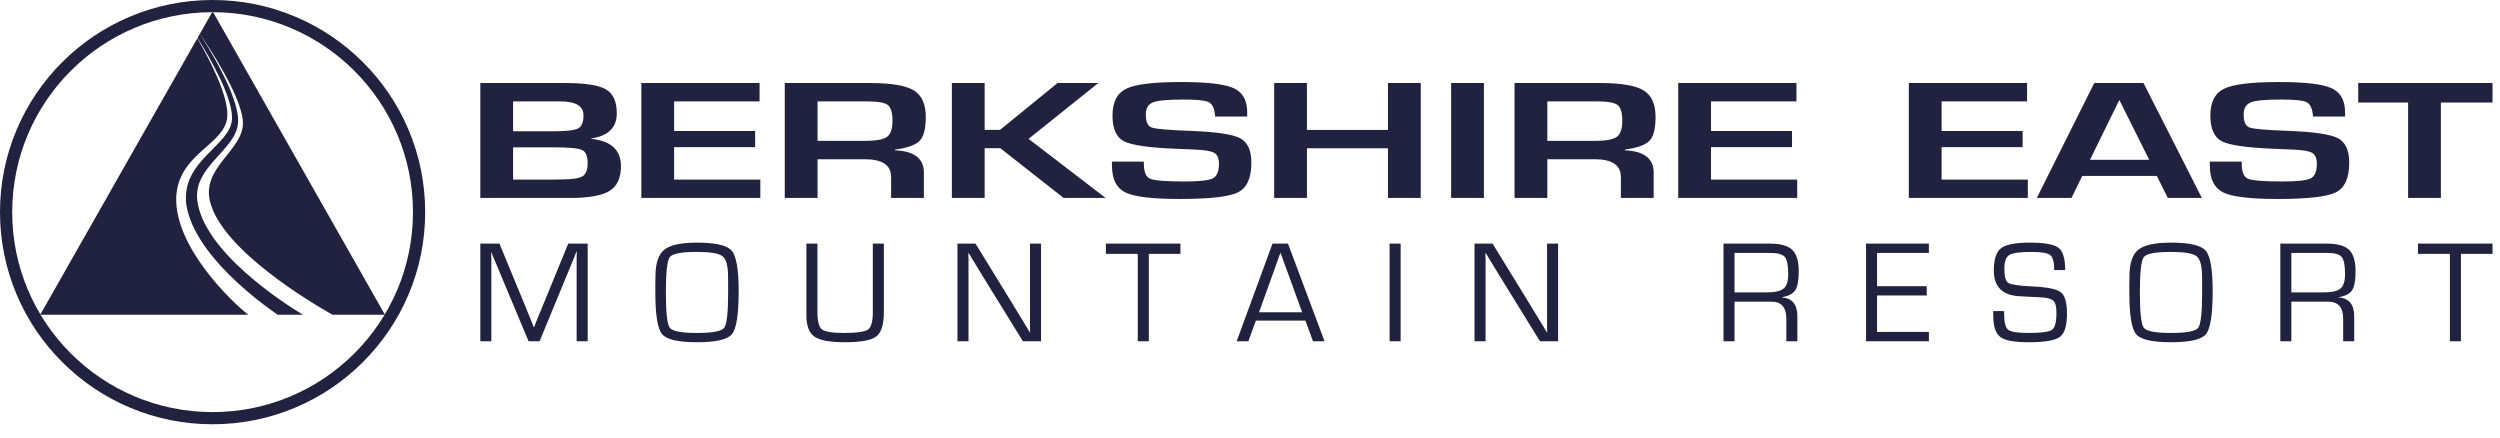 <?xml version="1.0" encoding="UTF-8"?>
<svg width="177px" height="31px" viewBox="0 0 177 31" version="1.1" xmlns="http://www.w3.org/2000/svg" xmlns:xlink="http://www.w3.org/1999/xlink">
    <!-- Generator: Sketch 57.1 (83088) - https://sketch.com -->
    <title>BEMR Logo Colour</title>
    <desc>Created with Sketch.</desc>
    <g id="Page-1" stroke="none" stroke-width="1" fill="none" fill-rule="evenodd">
        <g id="D---BEM---Detail-Page-Copy" transform="translate(-182, -129)" fill="#212240">
            <g id="BEMR-Logo-Colour" transform="translate(182, 129)">
                <path d="M174.233,17.973 L174.233,24.16 L173.452,24.16 L173.452,17.973 L171.194,17.973 L171.194,17.249 L176.471,17.249 L176.471,17.973 L174.233,17.973 Z M162.228,20.702 L164.486,20.702 C165.082,20.702 165.487,20.612 165.704,20.431 C165.92,20.251 166.029,19.911 166.029,19.411 C166.029,18.787 165.948,18.38 165.788,18.191 C165.627,18.002 165.283,17.907 164.755,17.907 L162.228,17.907 L162.228,20.702 Z M161.447,24.16 L161.447,17.249 L164.745,17.249 C165.489,17.249 166.013,17.396 166.318,17.69 C166.622,17.983 166.774,18.493 166.774,19.219 C166.774,19.857 166.692,20.301 166.526,20.553 C166.36,20.804 166.044,20.967 165.577,21.041 L165.577,21.056 C166.311,21.111 166.678,21.556 166.678,22.393 L166.678,24.16 L165.897,24.16 L165.897,22.57 C165.897,21.764 165.547,21.36 164.846,21.36 L164.588,21.36 L162.228,21.36 L162.228,24.16 L161.447,24.16 Z M153.704,17.836 C152.608,17.836 151.967,17.958 151.781,18.201 C151.595,18.444 151.502,19.278 151.502,20.702 C151.502,22.13 151.595,22.965 151.781,23.208 C151.967,23.451 152.608,23.573 153.704,23.573 C154.803,23.573 155.446,23.451 155.632,23.208 C155.818,22.965 155.911,22.13 155.911,20.702 L155.911,20.251 L155.906,19.598 C155.906,18.836 155.778,18.351 155.521,18.145 C155.264,17.939 154.658,17.836 153.704,17.836 L153.704,17.836 Z M153.709,17.178 C155.018,17.178 155.837,17.369 156.165,17.75 C156.493,18.132 156.657,19.085 156.657,20.611 C156.657,22.255 156.5,23.269 156.185,23.654 C155.871,24.039 155.045,24.231 153.709,24.231 C152.38,24.231 151.555,24.04 151.236,23.659 C150.916,23.277 150.756,22.292 150.756,20.702 L150.756,20.216 L150.766,19.563 C150.766,18.645 150.974,18.018 151.388,17.682 C151.802,17.346 152.576,17.178 153.709,17.178 L153.709,17.178 Z M146.215,19.122 L145.439,19.122 C145.439,18.565 145.346,18.212 145.16,18.062 C144.974,17.912 144.536,17.836 143.846,17.836 C143.027,17.836 142.499,17.908 142.263,18.052 C142.026,18.195 141.907,18.515 141.907,19.011 C141.907,19.568 142,19.907 142.187,20.029 C142.372,20.15 142.926,20.233 143.846,20.277 C144.925,20.324 145.61,20.461 145.903,20.687 C146.196,20.913 146.342,21.419 146.342,22.206 C146.342,23.056 146.174,23.607 145.837,23.856 C145.501,24.106 144.757,24.231 143.607,24.231 C142.609,24.231 141.945,24.105 141.616,23.854 C141.286,23.602 141.121,23.095 141.121,22.332 L141.116,22.024 L141.892,22.024 L141.892,22.196 C141.892,22.813 141.987,23.197 142.176,23.347 C142.366,23.498 142.851,23.573 143.633,23.573 C144.529,23.573 145.08,23.498 145.287,23.347 C145.493,23.197 145.596,22.796 145.596,22.145 C145.596,21.723 145.526,21.442 145.386,21.302 C145.245,21.162 144.952,21.078 144.505,21.051 L143.693,21.011 L142.922,20.97 C141.748,20.889 141.162,20.282 141.162,19.148 C141.162,18.361 141.332,17.836 141.674,17.573 C142.016,17.31 142.697,17.178 143.719,17.178 C144.754,17.178 145.429,17.301 145.743,17.545 C146.058,17.79 146.215,18.316 146.215,19.122 L146.215,19.122 Z M132.896,17.907 L132.896,20.262 L136.412,20.262 L136.412,20.92 L132.896,20.92 L132.896,23.502 L136.565,23.502 L136.565,24.16 L132.115,24.16 L132.115,17.249 L136.565,17.249 L136.565,17.907 L132.896,17.907 Z M122.804,20.702 L125.062,20.702 C125.658,20.702 126.063,20.612 126.28,20.431 C126.496,20.251 126.605,19.911 126.605,19.411 C126.605,18.787 126.524,18.38 126.364,18.191 C126.203,18.002 125.859,17.907 125.331,17.907 L122.804,17.907 L122.804,20.702 Z M122.023,24.16 L122.023,17.249 L125.321,17.249 C126.065,17.249 126.589,17.396 126.894,17.69 C127.198,17.983 127.351,18.493 127.351,19.219 C127.351,19.857 127.268,20.301 127.102,20.553 C126.936,20.804 126.62,20.967 126.153,21.041 L126.153,21.056 C126.887,21.111 127.254,21.556 127.254,22.393 L127.254,24.16 L126.473,24.16 L126.473,22.57 C126.473,21.764 126.123,21.36 125.422,21.36 L125.164,21.36 L122.804,21.36 L122.804,24.16 L122.023,24.16 Z M110.313,17.249 L110.313,24.16 L109.029,24.16 L106.127,19.457 L105.655,18.682 L105.421,18.297 L105.188,17.912 L105.168,17.912 L105.173,18.171 L105.178,18.434 L105.178,18.95 L105.178,24.16 L104.396,24.16 L104.396,17.249 L105.675,17.249 L108.207,21.37 L108.866,22.454 L109.196,22.991 L109.521,23.532 L109.541,23.532 L109.536,23.274 L109.531,23.011 L109.531,22.494 L109.531,17.249 L110.313,17.249 Z M98.384,24.16 L99.165,24.16 L99.165,17.249 L98.384,17.249 L98.384,24.16 Z M92.194,22.11 L90.656,17.887 L89.139,22.11 L92.194,22.11 Z M92.422,22.697 L88.916,22.697 L88.383,24.16 L87.556,24.16 L90.093,17.249 L91.189,17.249 L93.777,24.16 L92.96,24.16 L92.422,22.697 Z M81.336,17.973 L81.336,24.16 L80.554,24.16 L80.554,17.973 L78.297,17.973 L78.297,17.249 L83.573,17.249 L83.573,17.973 L81.336,17.973 Z M73.705,17.249 L73.705,24.16 L72.421,24.16 L69.519,19.457 L69.047,18.682 L68.813,18.297 L68.58,17.912 L68.56,17.912 L68.565,18.171 L68.57,18.434 L68.57,18.95 L68.57,24.16 L67.788,24.16 L67.788,17.249 L69.067,17.249 L71.599,21.37 L72.259,22.454 L72.588,22.991 L72.913,23.532 L72.933,23.532 L72.928,23.274 L72.923,23.011 L72.923,22.494 L72.923,17.249 L73.705,17.249 Z M61.796,17.249 L62.578,17.249 L62.578,22.089 C62.578,22.967 62.401,23.543 62.047,23.818 C61.694,24.093 60.952,24.231 59.823,24.231 C58.764,24.231 58.044,24.099 57.664,23.834 C57.283,23.569 57.093,23.065 57.093,22.322 L57.093,22.089 L57.093,17.249 L57.874,17.249 L57.874,22.089 C57.874,22.744 57.981,23.155 58.194,23.322 C58.407,23.489 58.931,23.573 59.767,23.573 C60.673,23.573 61.238,23.491 61.461,23.327 C61.685,23.164 61.796,22.751 61.796,22.089 L61.796,17.249 Z M49.345,17.836 C48.249,17.836 47.608,17.958 47.422,18.201 C47.236,18.444 47.143,19.278 47.143,20.702 C47.143,22.13 47.236,22.965 47.422,23.208 C47.608,23.451 48.249,23.573 49.345,23.573 C50.444,23.573 51.087,23.451 51.273,23.208 C51.459,22.965 51.552,22.13 51.552,20.702 L51.552,20.251 L51.547,19.598 C51.547,18.836 51.418,18.351 51.161,18.145 C50.904,17.939 50.299,17.836 49.345,17.836 L49.345,17.836 Z M49.35,17.178 C50.659,17.178 51.478,17.369 51.806,17.75 C52.134,18.132 52.298,19.085 52.298,20.611 C52.298,22.255 52.141,23.269 51.826,23.654 C51.512,24.039 50.686,24.231 49.35,24.231 C48.021,24.231 47.196,24.04 46.877,23.659 C46.557,23.277 46.397,22.292 46.397,20.702 L46.397,20.216 L46.407,19.563 C46.407,18.645 46.614,18.018 47.029,17.682 C47.443,17.346 48.217,17.178 49.35,17.178 L49.35,17.178 Z M41.607,17.249 L41.607,24.16 L40.826,24.16 L40.826,18.631 L40.826,18.216 L40.831,18.009 L40.836,17.801 L40.816,17.801 L40.755,17.963 C40.725,18.044 40.704,18.096 40.694,18.12 L40.562,18.444 L38.203,24.16 L37.421,24.16 L35.057,18.51 L34.92,18.191 L34.859,18.029 C34.842,17.992 34.822,17.939 34.798,17.872 L34.778,17.872 L34.783,18.059 L34.788,18.252 L34.788,18.631 L34.788,24.16 L34.007,24.16 L34.007,17.249 L35.361,17.249 L37.208,21.72 L37.503,22.444 L37.65,22.803 L37.792,23.163 L37.812,23.163 L37.954,22.803 C38.025,22.631 38.073,22.511 38.096,22.444 L38.396,21.725 L40.232,17.249 L41.607,17.249 Z M172.814,7.261 L172.814,14.016 L170.493,14.016 L170.493,7.261 L166.961,7.261 L166.961,5.878 L176.471,5.878 L176.471,7.261 L172.814,7.261 Z M166.029,8.251 L163.762,8.251 C163.75,8.176 163.744,8.12 163.744,8.084 C163.69,7.627 163.538,7.34 163.287,7.223 C163.036,7.105 162.444,7.047 161.512,7.047 C160.413,7.047 159.694,7.114 159.357,7.249 C159.019,7.385 158.85,7.669 158.85,8.102 C158.85,8.615 158.988,8.923 159.263,9.026 C159.537,9.13 160.446,9.209 161.987,9.265 C163.81,9.332 164.988,9.505 165.523,9.783 C166.058,10.062 166.325,10.64 166.325,11.518 C166.325,12.6 166.011,13.298 165.384,13.614 C164.757,13.93 163.373,14.088 161.234,14.088 C159.31,14.088 158.033,13.933 157.403,13.623 C156.773,13.313 156.458,12.685 156.458,11.739 L156.449,11.441 L158.707,11.441 L158.716,11.614 C158.716,12.182 158.865,12.53 159.164,12.657 C159.463,12.784 160.278,12.848 161.611,12.848 C162.651,12.848 163.314,12.774 163.601,12.627 C163.887,12.48 164.031,12.14 164.031,11.608 C164.031,11.214 163.922,10.953 163.704,10.824 C163.485,10.695 163.015,10.616 162.292,10.588 L161.01,10.535 C159.075,10.459 157.838,10.28 157.3,9.998 C156.762,9.716 156.493,9.11 156.493,8.18 C156.493,7.23 156.817,6.597 157.466,6.281 C158.114,5.965 159.409,5.807 161.351,5.807 C163.191,5.807 164.431,5.952 165.07,6.242 C165.71,6.532 166.029,7.098 166.029,7.941 L166.029,8.251 Z M152.164,11.316 L150.049,7.076 L147.97,11.316 L152.164,11.316 Z M152.702,12.454 L147.423,12.454 L146.662,14.016 L144.206,14.016 L148.275,5.878 L151.761,5.878 L155.893,14.016 L153.482,14.016 L152.702,12.454 Z M137.466,7.178 L137.466,9.277 L143.202,9.277 L143.202,10.415 L137.466,10.415 L137.466,12.717 L143.57,12.717 L143.57,14.016 L135.145,14.016 L135.145,5.878 L143.516,5.878 L143.516,7.178 L137.466,7.178 Z M121.139,7.178 L121.139,9.277 L126.875,9.277 L126.875,10.415 L121.139,10.415 L121.139,12.717 L127.243,12.717 L127.243,14.016 L118.818,14.016 L118.818,5.878 L127.189,5.878 L127.189,7.178 L121.139,7.178 Z M109.551,9.974 L112.885,9.974 C113.68,9.974 114.207,9.88 114.467,9.691 C114.727,9.502 114.857,9.124 114.857,8.555 C114.857,7.975 114.745,7.6 114.521,7.431 C114.297,7.262 113.805,7.178 113.046,7.178 L109.551,7.178 L109.551,9.974 Z M107.23,14.016 L107.23,5.878 L113.261,5.878 C114.761,5.878 115.795,6.051 116.362,6.397 C116.93,6.743 117.214,7.369 117.214,8.275 C117.214,9.098 117.072,9.66 116.788,9.962 C116.504,10.264 115.923,10.473 115.045,10.588 L115.045,10.642 C116.401,10.698 117.079,11.224 117.079,12.222 L117.079,14.016 L114.758,14.016 L114.758,12.532 C114.758,11.693 114.137,11.274 112.894,11.274 L109.551,11.274 L109.551,14.016 L107.23,14.016 Z M102.74,14.016 L105.061,14.016 L105.061,5.878 L102.74,5.878 L102.74,14.016 Z M100.589,5.878 L100.589,14.016 L98.267,14.016 L98.267,10.499 L92.531,10.499 L92.531,14.016 L90.21,14.016 L90.21,5.878 L92.531,5.878 L92.531,9.199 L98.267,9.199 L98.267,5.878 L100.589,5.878 Z M88.301,8.251 L86.034,8.251 C86.022,8.176 86.016,8.12 86.016,8.084 C85.962,7.627 85.81,7.34 85.559,7.223 C85.308,7.105 84.716,7.047 83.784,7.047 C82.685,7.047 81.966,7.114 81.629,7.249 C81.291,7.385 81.122,7.669 81.122,8.102 C81.122,8.615 81.26,8.923 81.534,9.026 C81.809,9.13 82.718,9.209 84.259,9.265 C86.081,9.332 87.26,9.505 87.795,9.783 C88.329,10.062 88.597,10.64 88.597,11.518 C88.597,12.6 88.283,13.298 87.656,13.614 C87.028,13.93 85.645,14.088 83.506,14.088 C81.582,14.088 80.305,13.933 79.675,13.623 C79.044,13.313 78.729,12.685 78.729,11.739 L78.72,11.441 L80.979,11.441 L80.988,11.614 C80.988,12.182 81.137,12.53 81.436,12.657 C81.735,12.784 82.55,12.848 83.883,12.848 C84.922,12.848 85.585,12.774 85.872,12.627 C86.159,12.48 86.302,12.14 86.302,11.608 C86.302,11.214 86.193,10.953 85.975,10.824 C85.757,10.695 85.287,10.616 84.564,10.588 L83.282,10.535 C81.346,10.459 80.109,10.28 79.572,9.998 C79.034,9.716 78.765,9.11 78.765,8.18 C78.765,7.23 79.089,6.597 79.737,6.281 C80.386,5.965 81.681,5.807 83.623,5.807 C85.463,5.807 86.703,5.952 87.342,6.242 C87.981,6.532 88.301,7.098 88.301,7.941 L88.301,8.251 Z M69.713,5.878 L69.713,9.193 L70.806,9.193 L74.875,5.878 L77.761,5.878 L72.823,9.831 L78.281,14.016 L75.306,14.016 L70.824,10.493 L69.713,10.493 L69.713,14.016 L67.392,14.016 L67.392,5.878 L69.713,5.878 Z M57.883,9.974 L61.217,9.974 C62.011,9.974 62.539,9.88 62.798,9.691 C63.058,9.502 63.188,9.124 63.188,8.555 C63.188,7.975 63.076,7.6 62.852,7.431 C62.628,7.262 62.137,7.178 61.378,7.178 L57.883,7.178 L57.883,9.974 Z M55.561,14.016 L55.561,5.878 L61.593,5.878 C63.093,5.878 64.126,6.051 64.694,6.397 C65.262,6.743 65.546,7.369 65.546,8.275 C65.546,9.098 65.404,9.66 65.12,9.962 C64.836,10.264 64.255,10.473 63.377,10.588 L63.377,10.642 C64.733,10.698 65.411,11.224 65.411,12.222 L65.411,14.016 L63.09,14.016 L63.09,12.532 C63.09,11.693 62.468,11.274 61.226,11.274 L57.883,11.274 L57.883,14.016 L55.561,14.016 Z M47.728,7.178 L47.728,9.277 L53.464,9.277 L53.464,10.415 L47.728,10.415 L47.728,12.717 L53.832,12.717 L53.832,14.016 L45.407,14.016 L45.407,5.878 L53.778,5.878 L53.778,7.178 L47.728,7.178 Z M36.328,12.717 L38.873,12.717 L39.689,12.705 C40.472,12.705 40.987,12.631 41.235,12.484 C41.483,12.337 41.607,12.027 41.607,11.554 C41.607,11.061 41.477,10.751 41.217,10.624 C40.957,10.497 40.316,10.433 39.294,10.433 L36.328,10.433 L36.328,12.717 Z M36.328,9.294 L39.169,9.294 C40.089,9.294 40.676,9.227 40.93,9.092 C41.184,8.957 41.311,8.645 41.311,8.156 C41.311,7.504 40.755,7.178 39.644,7.178 L36.328,7.178 L36.328,9.294 Z M34.007,14.016 L34.007,5.878 L40.021,5.878 C41.431,5.878 42.391,6.028 42.902,6.328 C43.413,6.628 43.668,7.194 43.668,8.024 C43.668,9.03 43.068,9.622 41.867,9.801 L41.867,9.831 C43.265,9.974 43.964,10.62 43.964,11.769 C43.964,12.6 43.695,13.182 43.157,13.516 C42.62,13.85 41.682,14.016 40.343,14.016 L34.007,14.016 Z M13.191,14.486 C13.739,18.006 18.365,21.395 19.66,22.282 L21.45,22.282 C20.134,21.501 14.412,17.817 13.968,14.192 C13.675,11.797 16.656,10.654 16.851,8.748 C17.033,6.966 14.682,3.223 14.148,2.399 L13.984,2.687 C14.841,4.058 16.511,6.94 16.425,8.436 C16.315,10.34 12.799,11.356 13.191,14.486 L13.191,14.486 Z M12.477,13.941 C12.645,10.895 15.734,10.328 16.078,8.417 C16.295,6.937 14.774,4.091 13.97,2.713 L2.847,22.282 L17.578,22.282 C16.404,21.381 12.341,17.473 12.477,13.941 L12.477,13.941 Z M17.198,8.752 C17.171,10.659 14.289,11.852 14.865,14.251 C15.703,17.741 22.297,21.584 23.541,22.282 L27.254,22.282 L15.055,0.803 L14.151,2.394 C14.711,3.209 17.223,6.965 17.198,8.752 L17.198,8.752 Z M15.051,0 C13.02,0 11.048,0.397 9.192,1.181 C7.4,1.937 5.79,3.02 4.408,4.399 C3.026,5.778 1.941,7.384 1.183,9.172 C0.398,11.024 0,12.991 0,15.019 C0,17.046 0.398,19.013 1.183,20.865 C1.941,22.653 3.026,24.259 4.408,25.639 C5.79,27.018 7.4,28.1 9.192,28.857 C11.048,29.64 13.02,30.038 15.051,30.038 C17.083,30.038 19.054,29.64 20.91,28.857 C22.702,28.1 24.312,27.018 25.693,25.639 C27.076,24.259 28.161,22.653 28.919,20.865 C29.704,19.013 30.102,17.046 30.102,15.019 C30.102,12.991 29.704,11.024 28.919,9.172 C28.161,7.384 27.076,5.778 25.693,4.399 C24.312,3.02 22.702,1.937 20.91,1.181 C19.054,0.397 17.083,0 15.051,0 L15.051,0 Z M15.051,0.863 C22.886,0.863 29.238,7.2 29.238,15.019 C29.238,22.837 22.886,29.175 15.051,29.175 C7.216,29.175 0.864,22.837 0.864,15.019 C0.864,7.2 7.216,0.863 15.051,0.863 L15.051,0.863 Z" id="Fill-1"></path>
            </g>
        </g>
    </g>
</svg>